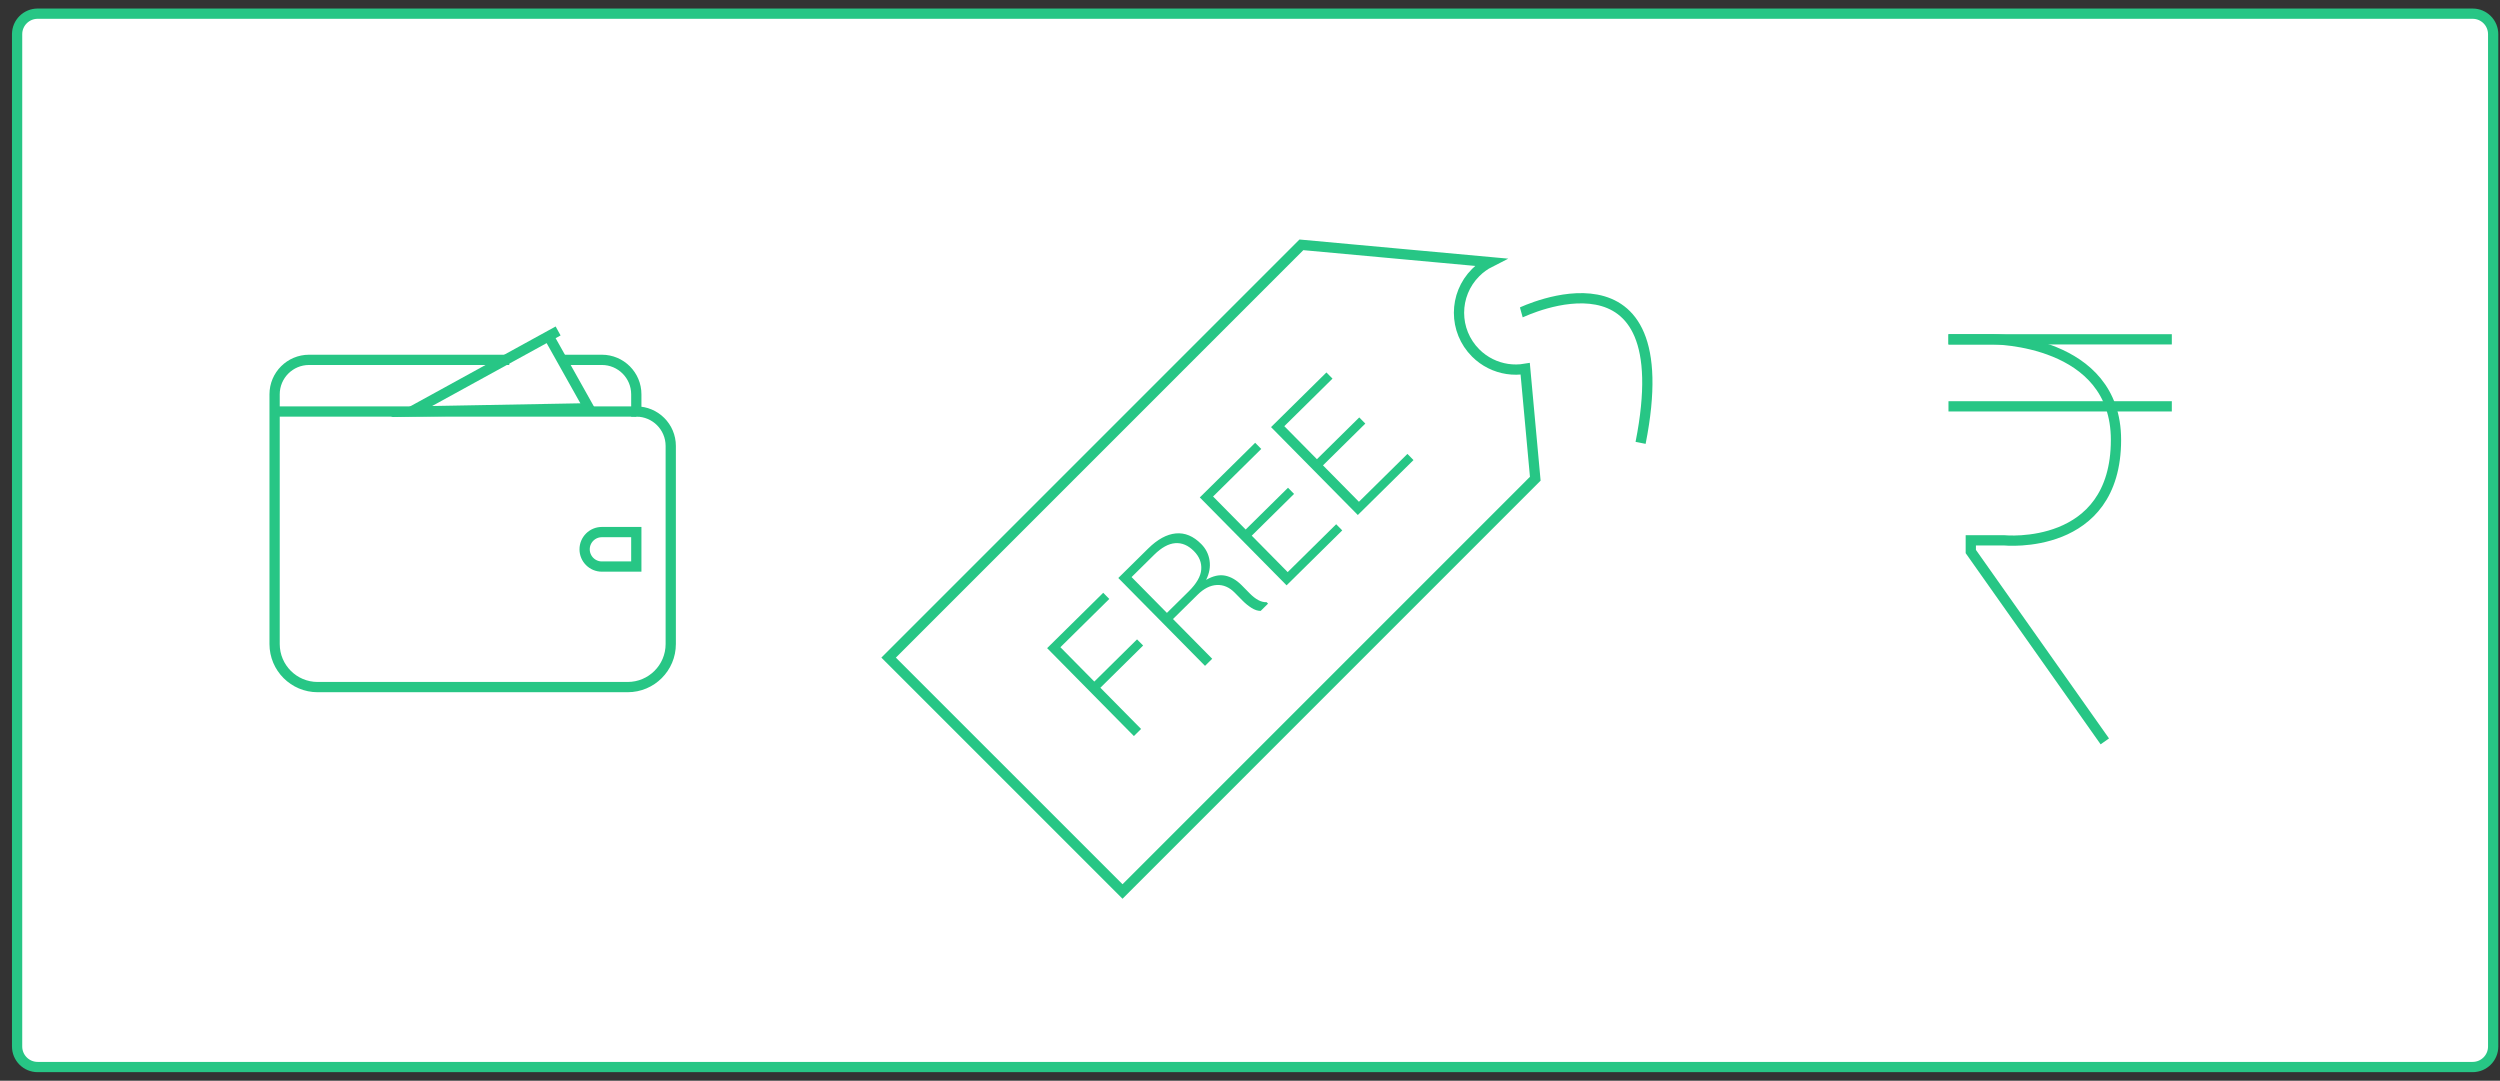 <?xml version="1.0" encoding="utf-8"?>
<!-- Generator: Adobe Illustrator 16.0.0, SVG Export Plug-In . SVG Version: 6.00 Build 0)  -->
<!DOCTYPE svg PUBLIC "-//W3C//DTD SVG 1.1//EN" "http://www.w3.org/Graphics/SVG/1.1/DTD/svg11.dtd">
<svg version="1.1" id="Layer_1" xmlns="http://www.w3.org/2000/svg" xmlns:xlink="http://www.w3.org/1999/xlink" x="0px" y="0px"
	 width="365.5px" height="158px" viewBox="0 0 365.5 158" enable-background="new 0 0 365.5 158" xml:space="preserve">
<rect x="0" y="0" width="365.5" height="158" fill="#333333" stroke="none"/>
<path fill="#FFFFFF" stroke="#27C685" stroke-width="1.5" stroke-miterlimit="10" d="M5.501,1.999H361.5c1.658,0,3,1.344,3,3V153
	c0,1.656-1.342,3-3,3H5.501c-1.657,0-3-1.344-3-3V4.999C2.501,3.343,3.845,1.999,5.501,1.999z"/>
<g id="Layer_x0020_1">
	<path fill="none" stroke="#27C685" stroke-width="1.5" stroke-miterlimit="10" d="M217.844,38.324l-27.58-2.53l-60.349,60.349
		L147,113.227l0.026,0.025l17.086,17.085l60.346-60.348l-1.474-16.068c-0.868,0.146-1.756,0.152-2.621,0.021
		c-1.694-0.258-3.321-1.038-4.622-2.338l0,0c-1.623-1.623-2.435-3.75-2.435-5.876c0-2.127,0.812-4.253,2.435-5.876l0,0
		C216.373,39.219,217.084,38.709,217.844,38.324L217.844,38.324z"/>
	<path fill="none" stroke="#27C685" stroke-width="1.5" stroke-miterlimit="10" d="M222.416,45.674
		c0.082-0.023,23.447-11.31,17.439,19.073"/>
</g>
<g enable-background="new    ">
	<path fill="#27C685" d="M167.125,94.377l-6.249,6.17l5.95,6.027l-1.05,1.037L153.09,94.76l8.2-8.095l0.889,0.901l-7.149,7.057
		l4.957,5.021l6.249-6.168L167.125,94.377z"/>
	<path fill="#27C685" d="M171.491,90.503l5.733,5.808l-1.051,1.037l-12.677-12.844l4.352-4.295c1.377-1.359,2.73-2.1,4.063-2.223
		c1.33-0.123,2.568,0.395,3.713,1.555c0.674,0.682,1.078,1.486,1.216,2.415c0.138,0.928-0.03,1.869-0.505,2.825
		c0.991-0.584,1.917-0.791,2.775-0.623c0.857,0.17,1.671,0.643,2.438,1.42l1.193,1.209c0.396,0.4,0.797,0.713,1.204,0.938
		c0.408,0.227,0.818,0.33,1.234,0.314l0.209,0.213l-1.076,1.063c-0.428,0.004-0.873-0.143-1.339-0.438
		c-0.466-0.296-0.902-0.648-1.309-1.063l-1.158-1.174c-0.779-0.787-1.648-1.158-2.607-1.113c-0.959,0.048-1.895,0.521-2.807,1.422
		L171.491,90.503z M170.603,89.604l3.17-3.129c1.158-1.145,1.775-2.215,1.849-3.211c0.074-0.996-0.281-1.892-1.065-2.686
		c-0.836-0.848-1.746-1.237-2.729-1.167c-0.983,0.07-2.014,0.636-3.09,1.698l-3.301,3.259L170.603,89.604z"/>
	<path fill="#27C685" d="M189.193,72.209l-6.188,6.108l5.254,5.324l7.09-6.997l0.887,0.9l-8.139,8.033l-12.686-12.852l8.094-7.99
		l0.891,0.901l-7.044,6.953l4.766,4.828l6.188-6.108L189.193,72.209z"/>
	<path fill="#27C685" d="M199.609,61.928l-6.188,6.108l5.254,5.323l7.09-6.997l0.887,0.9l-8.139,8.033l-12.686-12.852l8.094-7.99
		l0.891,0.901l-7.045,6.953l4.767,4.828l6.188-6.108L199.609,61.928z"/>
</g>
<path fill="none" stroke="#27C685" stroke-width="1.5" stroke-miterlimit="10" d="M307.725,108.389l-19.594-27.757v-1.633h4.898
	c0,0,16.328,1.633,16.328-14.694c0-14.694-17.961-14.694-17.961-14.694h-6.529"/>
<line fill="none" stroke="#27C685" stroke-width="1.5" stroke-miterlimit="10" x1="284.867" y1="49.61" x2="317.52" y2="49.61"/>
<line fill="none" stroke="#27C685" stroke-width="1.5" stroke-miterlimit="10" x1="284.867" y1="59.407" x2="317.52" y2="59.407"/>
<path fill="none" stroke="#27C685" stroke-width="1.5" stroke-miterlimit="10" d="M82.15,52.61h5.84
	c2.781,0,5.037,2.255,5.037,5.036v2.518l0,0c2.781,0,5.036,2.254,5.036,5.036v28.957l0,0c0,3.478-2.818,6.296-6.295,6.296l0,0
	H46.442l0,0c-3.479,0-6.295-2.818-6.295-6.296V57.646c0-2.781,2.254-5.036,5.036-5.036l0,0h29.272 M93.027,82.828V77.79H87.99
	c-1.389,0-2.518,1.129-2.518,2.521c0,1.39,1.129,2.52,2.518,2.52L93.027,82.828L93.027,82.828z"/>
<line fill="none" stroke="#27C685" stroke-width="1.5" stroke-miterlimit="10" x1="93.027" y1="60.165" x2="40.147" y2="60.165"/>
<polyline fill="none" stroke="#27C685" stroke-width="1.5" stroke-miterlimit="10" points="81.596,48.387 60.153,60.165 
	86.118,59.69 79.923,48.638 "/>
</svg>
